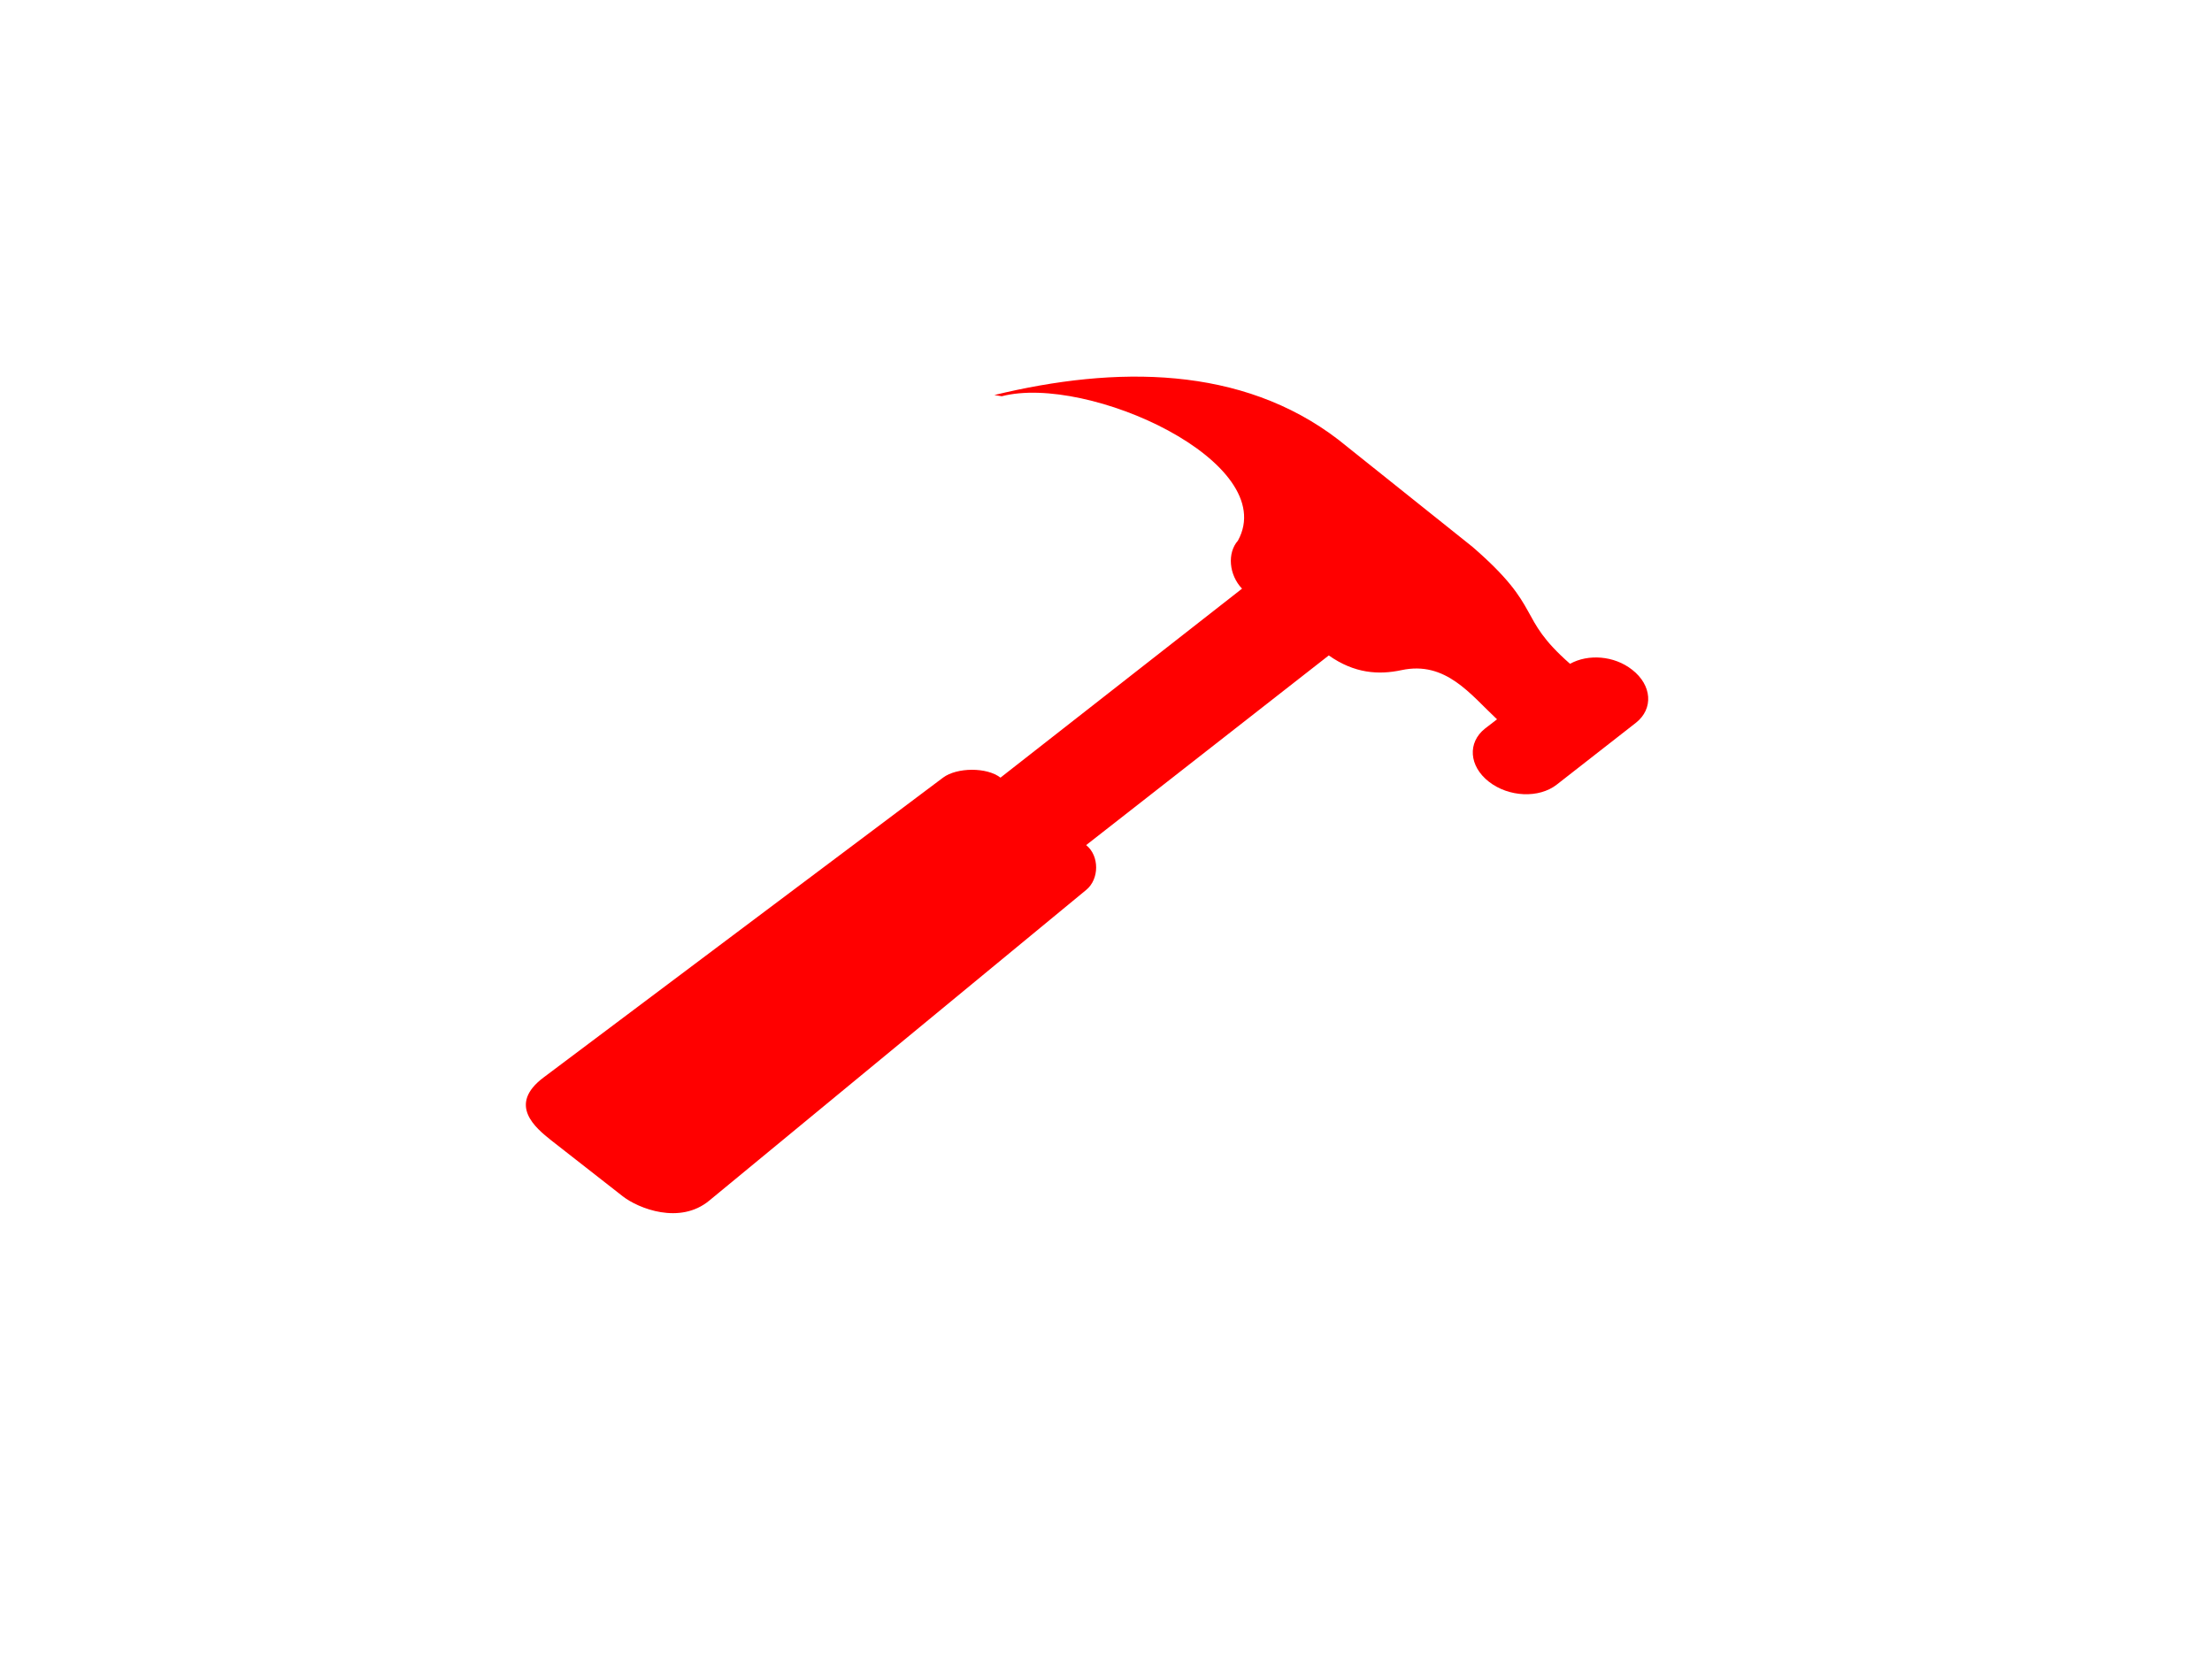 <?xml version="1.0"?><svg width="640" height="480" xmlns="http://www.w3.org/2000/svg" xmlns:xlink="http://www.w3.org/1999/xlink">
 <defs>
  <clipPath clipPathUnits="userSpaceOnUse" id="clipoutline1">
   <path id="outline1" d="m22.42,17.2l12.96,12.95l-2.5,8.78l-8.78,2.5l-12.96,-12.96l-5.86,5.86l14.89,21.46l17.56,-3.34l61.63,65.62c9.44,9.51 22.17,-4.75 13.34,-12.87l-65.85,-62.28l4.01,-17.76l-22.14,-14.27l-6.3,6.31l0,-0zm81.06,91.97c1.68,-1.68 4.4,-1.68 6.08,0c1.68,1.68 1.68,4.4 0,6.08c-1.68,1.67 -4.4,1.67 -6.08,0c-1.68,-1.68 -1.68,-4.4 0,-6.08z"/>
  </clipPath>
  <clipPath clipPathUnits="userSpaceOnUse" id="clipoutline2">
   <path id="outline2" d="m55.8,12l0.76,0.16c8.84,-2.94 28.68,8.64 24.26,18.96c-1.12,1.62 -0.93,4.5 0.42,6.31l-24.81,24.82c-1.39,-1.39 -4.48,-1.36 -5.9,0l-41.03,39.38c-3.74,3.59 -0.8,6.64 0.78,8.25l7.36,7.36c1.61,1.6 5.86,3.76 8.88,0.56l38.72,-40.81c1.35,-1.42 1.36,-4.47 0,-5.87c0,0 0.01,-0.02 0,-0.02l24.91,-24.9c2.63,2.37 5.114,2.575 7.47,1.93c4.551,-1.245 7.087,3.207 9.81,6.46l-1.23,1.21c-1.82,1.84 -1.65,4.94 0.39,6.98c2.04,2.04 5.15,2.21 6.97,0.39l8.14,-8.13c1.82,-1.84 1.65,-4.94 -0.4,-6.97c-1.84,-1.85 -4.51,-2.09 -6.37,-0.77c-5.58,-6.26 -2.65,-7.2 -10.01,-15.35l-13.79,-14.09c-9.93,-9.74 -22.83,-9.73 -35.33,-5.86z"/>
  </clipPath>
  <!-- -->
 </defs>/* Specular Highlighting */
.low-specularity{opacity:0.25;}
.specularity{opacity:0.5;}
.high-specularity{opacity:0.75;}
.full-specularity{opacity:1;}

/* Shading */
.low-shade{opacity:0.25;}
.shade{opacity:0.5;}
.high-shade{opacity:0.75;}
.full-shade{opacity:1;}

/* Tango palette fill/stroke */
.black{fill:#000;}
.aluminium1{fill:#eeeeec;}
.aluminium2{fill:#d3d7cf;}
.aluminium6{fill:#2e3436;}
.chocolate3{fill:#8f5902;}
.chocolate2{fill:#c17d11;}
.aluminium4{fill:#888a85;}

/* Shadows: Back-Shadows &amp; Base Shadows */
.base-shadow{opacity:0.4;}
.outline-big{stroke:black;stroke-width:8;opacity:0.25;stroke-linejoin:round;}
.outline-small{stroke:black;stroke-width:4;opacity:0.5;stroke-linejoin:round;}
.stroke-highlight{fill:none;stroke:white;stroke-opacity:0.2;stroke-width:4;stroke-linejoin:round;}
 <g>
  <title>Layer 1</title>
  <use fill="#ff0000" height="128" width="128" y="43.579" x="49.39" id="use52" class="outline-small stroke-aluminium5" xlink:href="#outline2" stroke-linejoin="round" stroke-width="0" stroke="black" transform="matrix(2.817,0,0,2.203,-8.626,-8.146) "/>
 </g></svg>